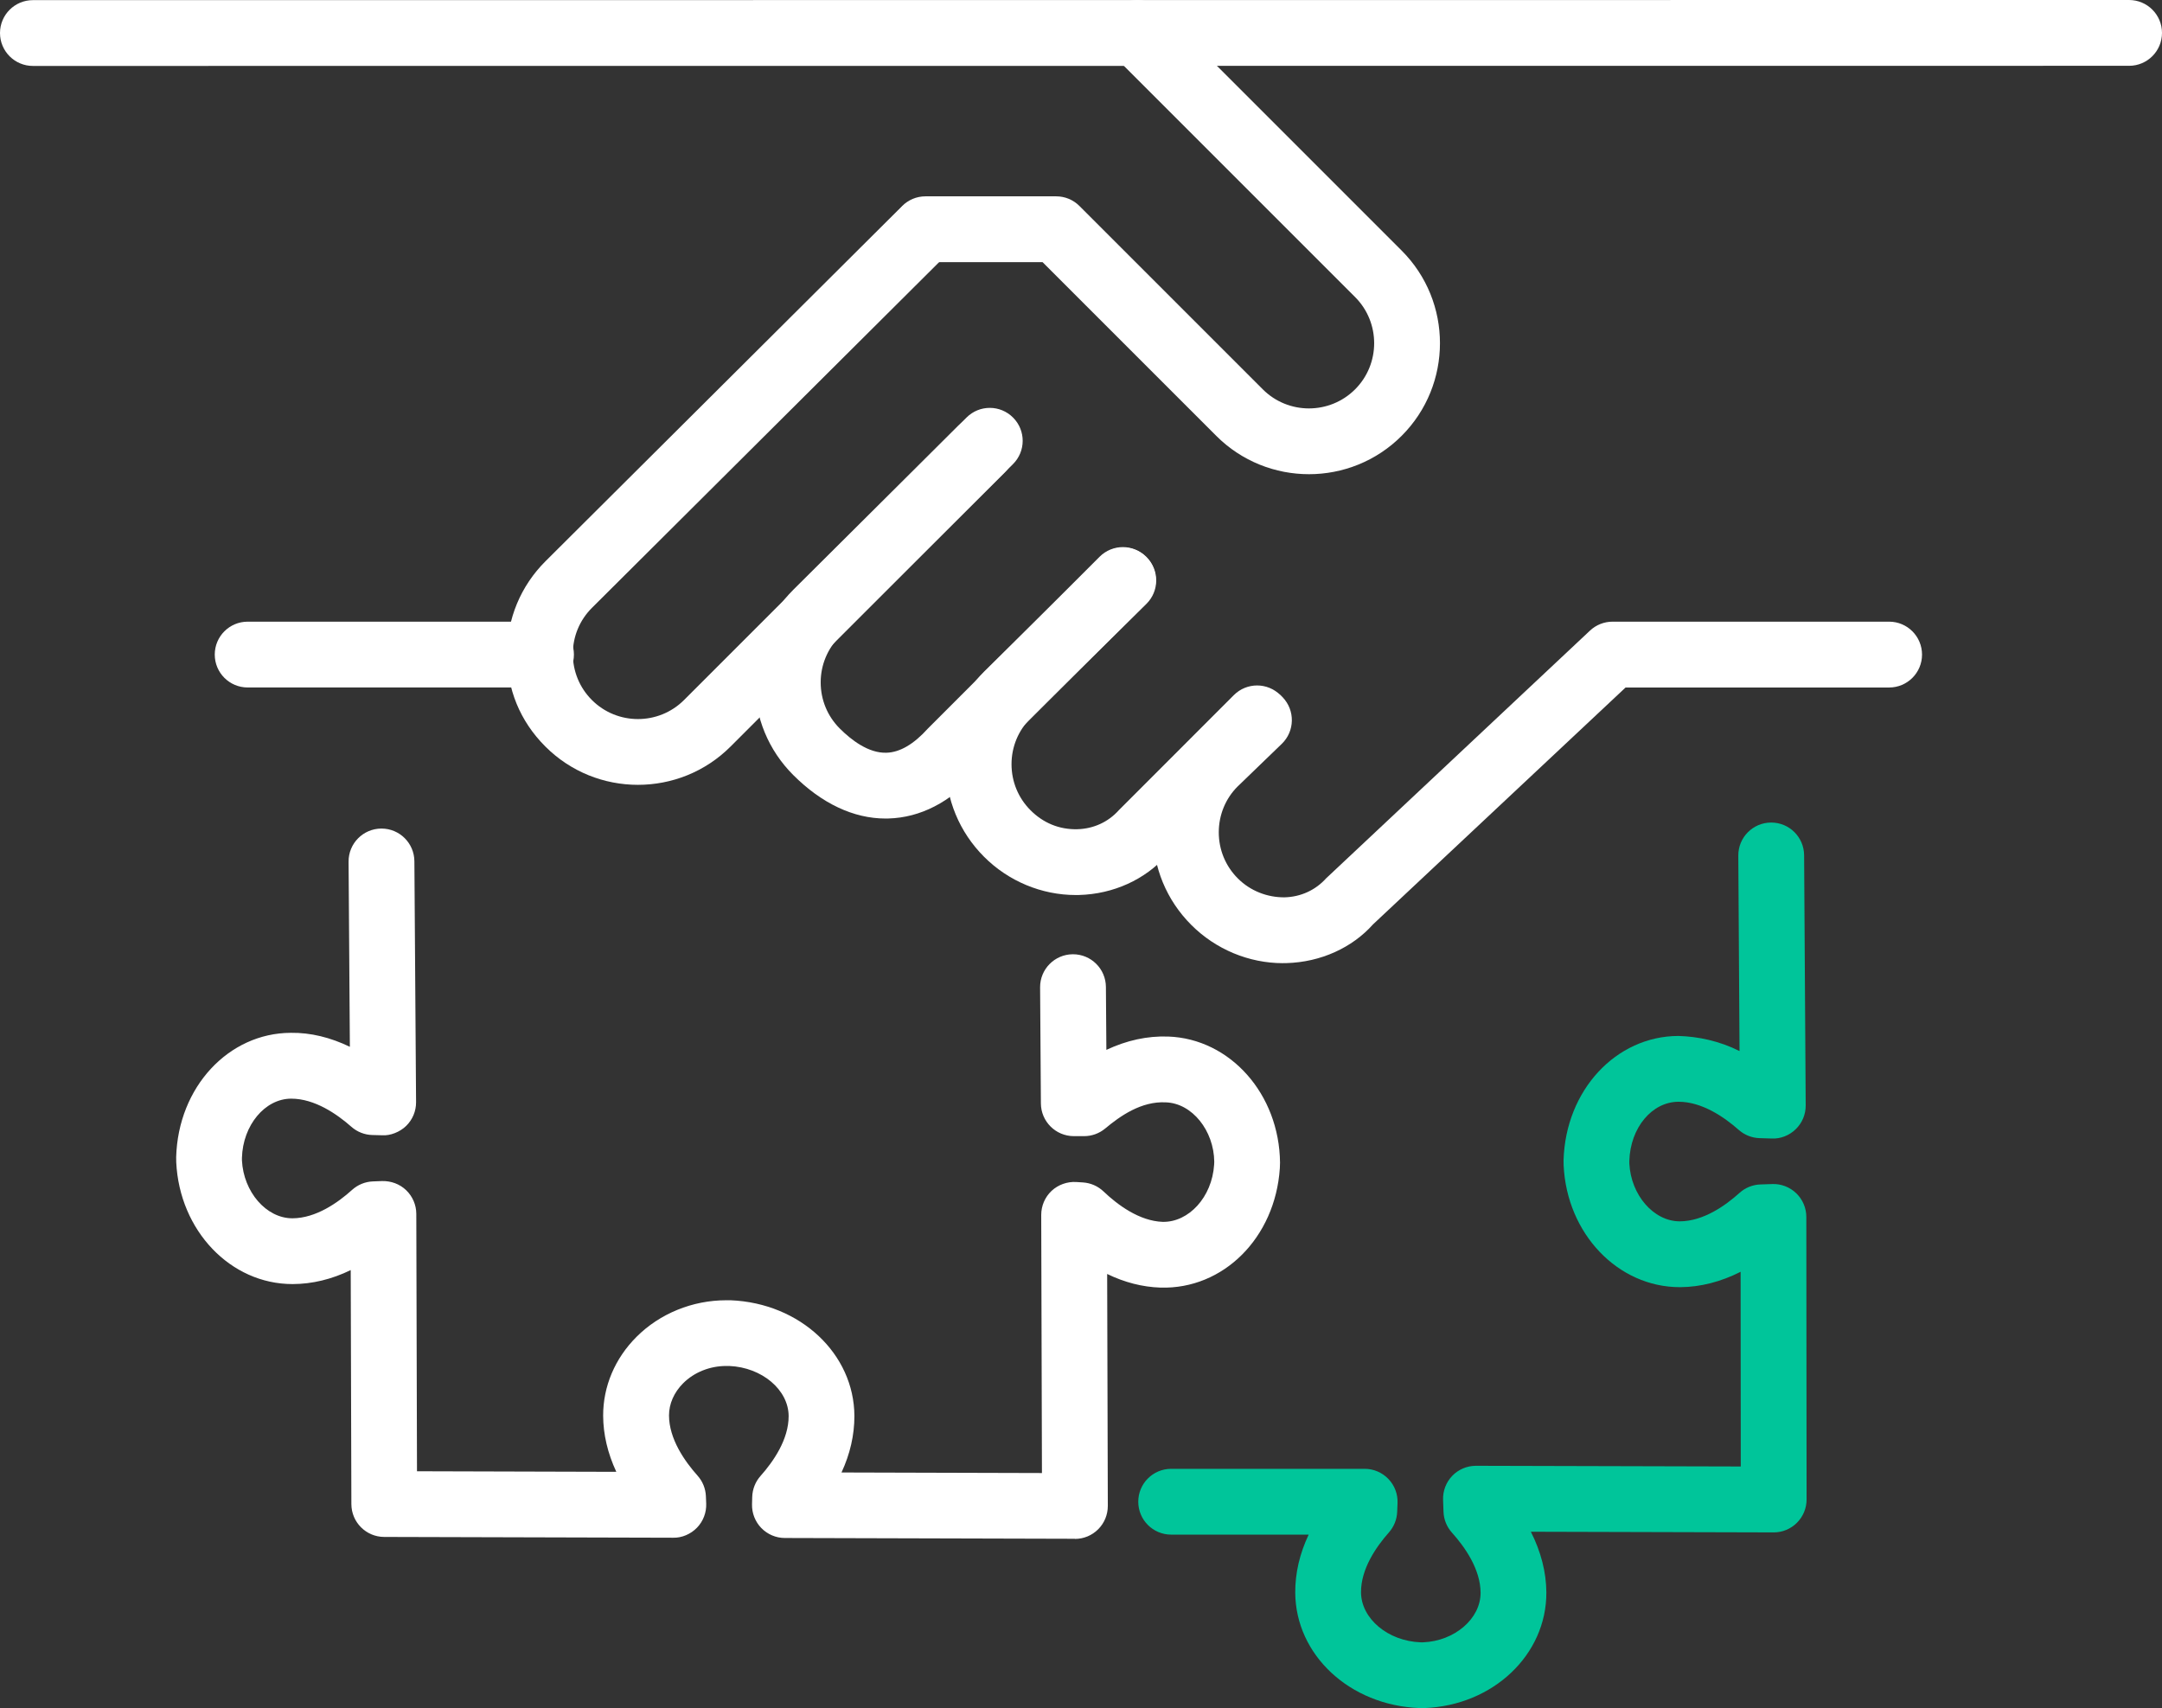 <?xml version="1.0" encoding="UTF-8"?>
<svg id="Layer_2" xmlns="http://www.w3.org/2000/svg" viewBox="0 0 657.09 519.12">
  <rect x="0" y="0" width="657.09" height="519.12" fill="#333333" stroke="none"/>
  <defs>
    <style>
      .cls-1 {
        fill: #fff;
      }

      .cls-2 {
        fill: #00c59a;
      }
    </style>
  </defs>
  <g id="_x2018_ëîé_x5F_1">
    <g>
      <g>
        <path class="cls-1" d="M389.93,292.73c-10.34,0-20.44-4.19-27.85-11.61-7.53-7.52-11.67-17.53-11.66-28.18,0-10.65,4.17-20.65,11.71-28.16l13.56-13.1c3.96-3.83,10.3-3.72,14.14.24,3.83,3.97,3.72,10.3-.25,14.14l-13.45,12.99c-3.64,3.63-5.71,8.61-5.71,13.91s2.05,10.28,5.8,14.02c3.79,3.79,8.94,5.79,14.21,5.74,4.91-.13,9.38-2.18,12.6-5.76l80.23-75.32c1.86-1.74,4.31-2.7,6.85-2.7h84.05c5.53,0,10,4.49,10,10.01s-4.48,10-10,10h-80.1l-76.75,71.98c-6.32,7.09-15.89,11.5-26.34,11.78-.35,0-.69.01-1.04.01h0Z"/>
        <path class="cls-1" d="M10,20.04C4.48,20.04,0,15.56,0,10.04S4.47.04,10,.04l637.09-.04c5.52,0,10,4.48,10,10s-4.47,10-10,10l-637.09.04Z"/>
        <path class="cls-1" d="M193.89,238.53c-10.2,0-20.38-3.88-28.14-11.64s-11.67-17.54-11.65-28.18c0-10.65,4.17-20.65,11.71-28.16l107.13-106.68c3.92-3.91,10.25-3.89,14.15.03,3.9,3.91,3.88,10.24-.03,14.14l-107.13,106.68c-3.76,3.74-5.83,8.72-5.83,14.01s2.05,10.28,5.79,14.02c7.71,7.72,20.29,7.72,28.01,0l83.38-83.37c3.91-3.91,10.23-3.91,14.14,0s3.91,10.23,0,14.14l-83.38,83.37c-7.75,7.76-17.95,11.64-28.14,11.64h0Z"/>
        <path class="cls-1" d="M269.14,248.77c-9.71,0-19.39-4.56-28.05-13.22-7.53-7.52-11.67-17.53-11.66-28.18,0-10.64,4.17-20.64,11.71-28.16l52.63-52.33c3.92-3.9,10.24-3.89,14.14.04,3.9,3.92,3.88,10.25-.04,14.14l-52.62,52.33c-3.75,3.74-5.82,8.71-5.82,14s2.05,10.28,5.8,14.02c3.44,3.44,8.73,7.56,14.21,7.36,4.06-.11,8.29-2.59,12.59-7.37l52.17-52.19c3.91-3.91,10.23-3.91,14.14,0s3.91,10.23,0,14.14l-51.8,51.79c-7.72,8.64-16.79,13.36-26.56,13.62h-.84Z"/>
        <path class="cls-1" d="M326.95,272.02c-10.35,0-20.45-4.19-27.85-11.61-7.53-7.52-11.67-17.53-11.66-28.18,0-10.65,4.17-20.65,11.71-28.16l35.23-34.77c3.92-3.87,10.24-3.84,14.14.09,3.88,3.93,3.84,10.26-.1,14.15l-35.2,34.74c-3.72,3.71-5.79,8.68-5.79,13.98s2.05,10.28,5.8,14.02c3.79,3.78,8.63,5.88,14.21,5.74,4.9-.13,9.38-2.18,12.58-5.76l34.98-35c3.91-3.91,10.23-3.91,14.14,0s3.91,10.23,0,14.14l-34.6,34.6c-6.53,7.31-16.1,11.72-26.56,12.01-.34,0-.69.01-1.04.01h.01Z"/>
        <path class="cls-1" d="M397.82,144.12c-10.2,0-20.4-3.89-28.16-11.65l-52.8-52.8h-35.58c-5.53,0-10-4.48-10-10s4.47-10,10-10h39.72c2.66,0,5.2,1.05,7.07,2.93l55.73,55.73c7.73,7.73,20.31,7.73,28.05,0,7.73-7.73,7.73-20.32,0-28.05l-73.2-73.2c-3.91-3.91-3.91-10.23,0-14.14,3.91-3.91,10.23-3.91,14.14,0l73.2,73.2c15.54,15.53,15.54,40.8,0,56.33-7.76,7.76-17.97,11.65-28.16,11.65h-.01Z"/>
        <path class="cls-1" d="M164.43,208.94h-89.16c-5.53,0-10-4.48-10-10s4.47-10,10-10h89.16c5.53,0,10,4.48,10,10s-4.47,10-10,10Z"/>
      </g>
      <g>
        <path class="cls-1" d="M326.71,467.67h-.03l-88.15-.24c-2.7,0-5.26-1.1-7.15-3.03-1.87-1.93-2.89-4.54-2.82-7.23l.06-2.22c.07-2.36.97-4.63,2.54-6.39,3.9-4.38,8.54-11.08,8.53-18.17-.03-7.99-8.12-14.83-18.06-15.24h-.91c-4.97,0-9.75,1.91-13.1,5.26-2.77,2.78-4.3,6.25-4.29,9.79.02,7.12,4.73,13.87,8.67,18.28,1.55,1.73,2.45,3.95,2.54,6.27l.09,2.2c.11,2.72-.9,5.38-2.79,7.34s-4.62,3.13-7.23,3.06l-87.85-.24c-5.5-.01-9.95-4.47-9.97-9.97l-.2-71.13c-5.78,2.8-11.67,4.23-17.61,4.25h-.1c-18.83,0-34.33-16.25-35.32-37.03l-.02-1.58c.61-21.26,15.91-37.69,34.85-37.75,6.01-.09,12.03,1.4,17.94,4.25l-.39-56.26c-.04-5.52,4.4-10.03,9.93-10.07h.07c5.49,0,9.96,4.43,10,9.93l.51,73.22c.02,2.71-1.06,5.31-3,7.21-1.92,1.89-4.88,3.02-7.26,2.86l-3.03-.08c-2.35-.06-4.6-.94-6.37-2.5-4.42-3.91-11.18-8.55-18.27-8.55h-.06c-7.95.03-14.65,8.09-14.93,17.96v.81c.47,9.53,7.35,17.59,15.34,17.59h.03c7.08-.03,13.77-4.72,18.12-8.65,1.74-1.56,3.96-2.47,6.3-2.56l2.8-.11c2.71-.06,5.35.89,7.31,2.77s3.08,4.48,3.09,7.19l.21,78.24,60.58.17c-2.63-5.64-3.98-11.39-4-17.04-.03-8.9,3.57-17.42,10.15-23.99,7.07-7.07,16.99-11.11,27.25-11.11h1.35c21.18.87,37.54,16.31,37.61,35.18,0,5.78-1.3,11.52-3.92,17.16l60.92.17-.22-78.44c0-2.77,1.13-5.41,3.14-7.31,2.02-1.89,4.78-2.86,7.5-2.7l2.05.13c2.33.15,4.55,1.12,6.25,2.74,4.29,4.09,10.9,9,17.99,9.24,7.91.14,14.97-7.5,15.62-17.35l.04-.94c-.11-9.43-6.7-17.75-14.71-18.03-7.49-.4-13.93,4.19-18.44,7.95-1.8,1.5-4.06,2.32-6.41,2.32h-3.16c-5.49-.03-9.93-4.46-9.97-9.94l-.24-35.27c-.04-5.52,4.4-10.03,9.93-10.07h.07c5.49,0,9.96,4.43,10,9.93l.14,19.13c6.21-2.91,12.45-4.27,18.79-4.05,18.86.67,33.78,17.51,33.99,38.33l-.06,1.71c-1.41,21.12-17.18,36.84-36.29,36.26-5.47-.18-10.89-1.57-16.19-4.14l.2,70.49c0,2.66-1.04,5.22-2.93,7.1-1.87,1.88-4.41,2.93-7.07,2.93l.02-.04Z"/>
        <path class="cls-2" d="M431.42,519.12c-21.25-.8-37.66-16.21-37.76-35.08-.03-5.94,1.34-11.83,4.08-17.63h-41.79c-5.53,0-10-4.48-10-10s4.47-10,10-10h58.81c2.72,0,5.32,1.11,7.21,3.08,1.89,1.96,2.89,4.61,2.78,7.33l-.11,2.68c-.09,2.3-.98,4.5-2.5,6.23-3.9,4.39-8.53,11.12-8.49,18.21.05,8,8.16,14.82,18.11,15.2h.76c9.52-.38,17.51-7.14,17.47-15.09-.04-7.13-4.76-13.86-8.71-18.25-1.57-1.75-2.48-3.99-2.56-6.34l-.13-3.62c-.1-2.71.92-5.36,2.8-7.31,1.88-1.94,4.48-3.04,7.19-3.04h.03l80.46.21-.05-59.17c-6.05,3.06-12.26,4.64-18.37,4.67h-.09c-18.85,0-34.36-16.25-35.33-37.03l-.02-1.57c.62-21.28,15.95-37.7,34.88-37.75,5.98.16,12.48,1.52,18.6,4.59l-.37-59.39c-.04-5.52,4.41-10.03,9.94-10.06h.06c5.5,0,9.96,4.43,10,9.94l.48,76.03c.02,2.71-1.06,5.32-3.01,7.21-1.94,1.9-4.58,2.98-7.29,2.85l-3.71-.11c-2.33-.07-4.57-.95-6.33-2.5-4.42-3.91-11.18-8.56-18.27-8.56h-.05c-8.08.02-14.65,7.92-14.94,17.96v.8c.47,9.53,7.34,17.58,15.33,17.58h.03c7.1-.03,13.78-4.72,18.12-8.64,1.75-1.58,4.01-2.5,6.38-2.57l3.6-.12c2.65-.11,5.33.92,7.28,2.81,1.94,1.88,3.05,4.47,3.05,7.18l.08,85.87c0,2.66-1.05,5.21-2.94,7.09-1.88,1.88-4.41,2.92-7.06,2.92h-.03l-73.77-.2c3.07,6.08,4.67,12.29,4.71,18.41.1,18.94-16.18,34.39-37.05,35.18h-1.52,0Z"/>
      </g>
    </g>
  </g>
</svg>